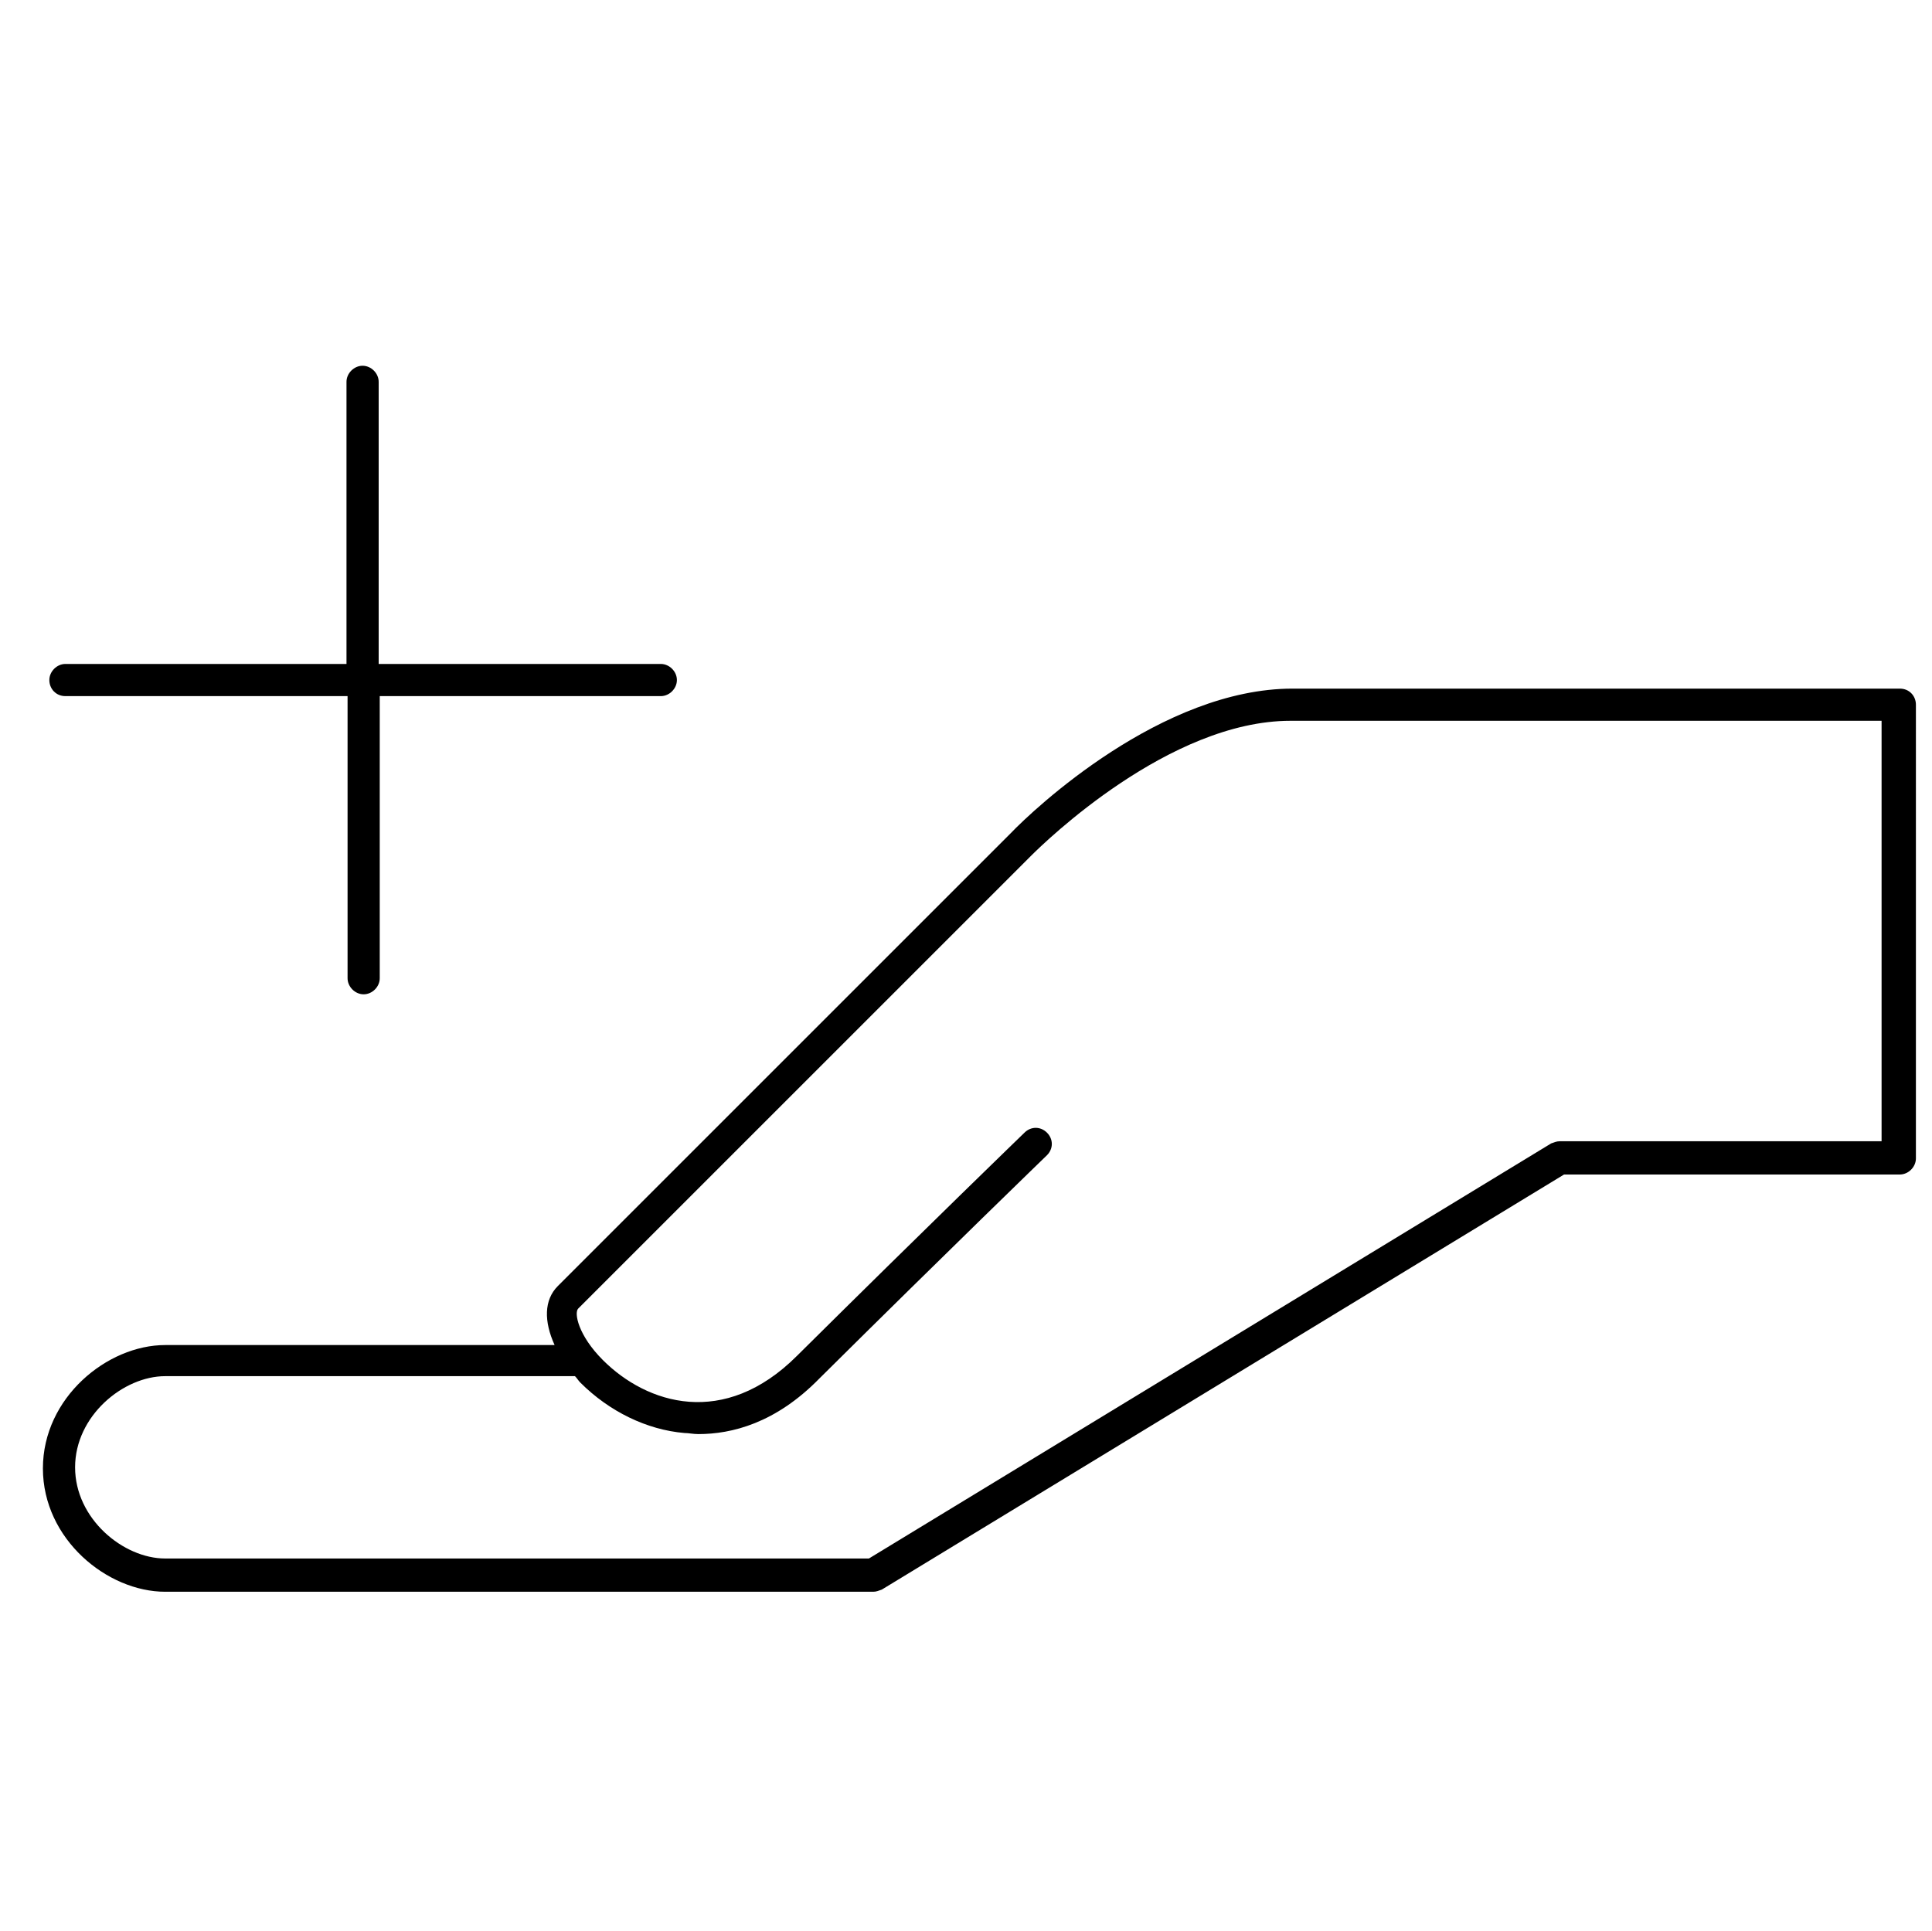 <svg xmlns="http://www.w3.org/2000/svg" viewBox="0 0 180.1 180" xml:space="preserve" enable-background="new 0 0 180.1 180"><path d="M6.1,64.9h26.3v26.3c0,0.8,0.7,1.5,1.5,1.5s1.5-0.7,1.5-1.5V64.9h26.2c0.8,0,1.5-0.7,1.5-1.5s-0.7-1.5-1.5-1.5H35.3V35.6 c0-0.8-0.7-1.5-1.5-1.5s-1.5,0.7-1.5,1.5v26.3H6.1c-0.8,0-1.5,0.7-1.5,1.5S5.2,64.9,6.1,64.9z"/><path d="M177.1,64.2h-56.6c-12.2,0-24.1,11.2-26.3,13.5L52,119.9c-1.3,1.3-1.3,3.3-0.3,5.5H15.4C10,125.4,4,130.3,4,136.9 s6,11.5,11.4,11.5h66c0.3,0,0.5-0.1,0.8-0.2l63.6-38.7h31.3c0.8,0,1.5-0.7,1.5-1.5V65.7C178.6,64.9,178,64.2,177.1,64.2z M145.4,106.4c-0.3,0-0.5,0.1-0.8,0.2L81,145.3H15.4c-3.9,0-8.4-3.7-8.4-8.5s4.5-8.5,8.4-8.5h38.1h0.1c0.2,0.2,0.3,0.4,0.5,0.6 c2.7,2.7,6.2,4.4,9.7,4.7c0.4,0,0.8,0.1,1.3,0.1c3.1,0,7.2-1,11.3-5.2c12.2-12.1,21.1-20.7,21.2-20.8c0.6-0.6,0.6-1.5,0-2.1 s-1.5-0.6-2.1,0c-0.1,0.1-9,8.7-21.2,20.8c-6.8,6.8-14,4.5-18.1,0.4c-2.3-2.3-2.7-4.4-2.3-4.8l42.2-42.2 c1.3-1.3,12.9-12.6,24.2-12.6h55.1v39.2L145.4,106.4L145.4,106.4z"/></svg>